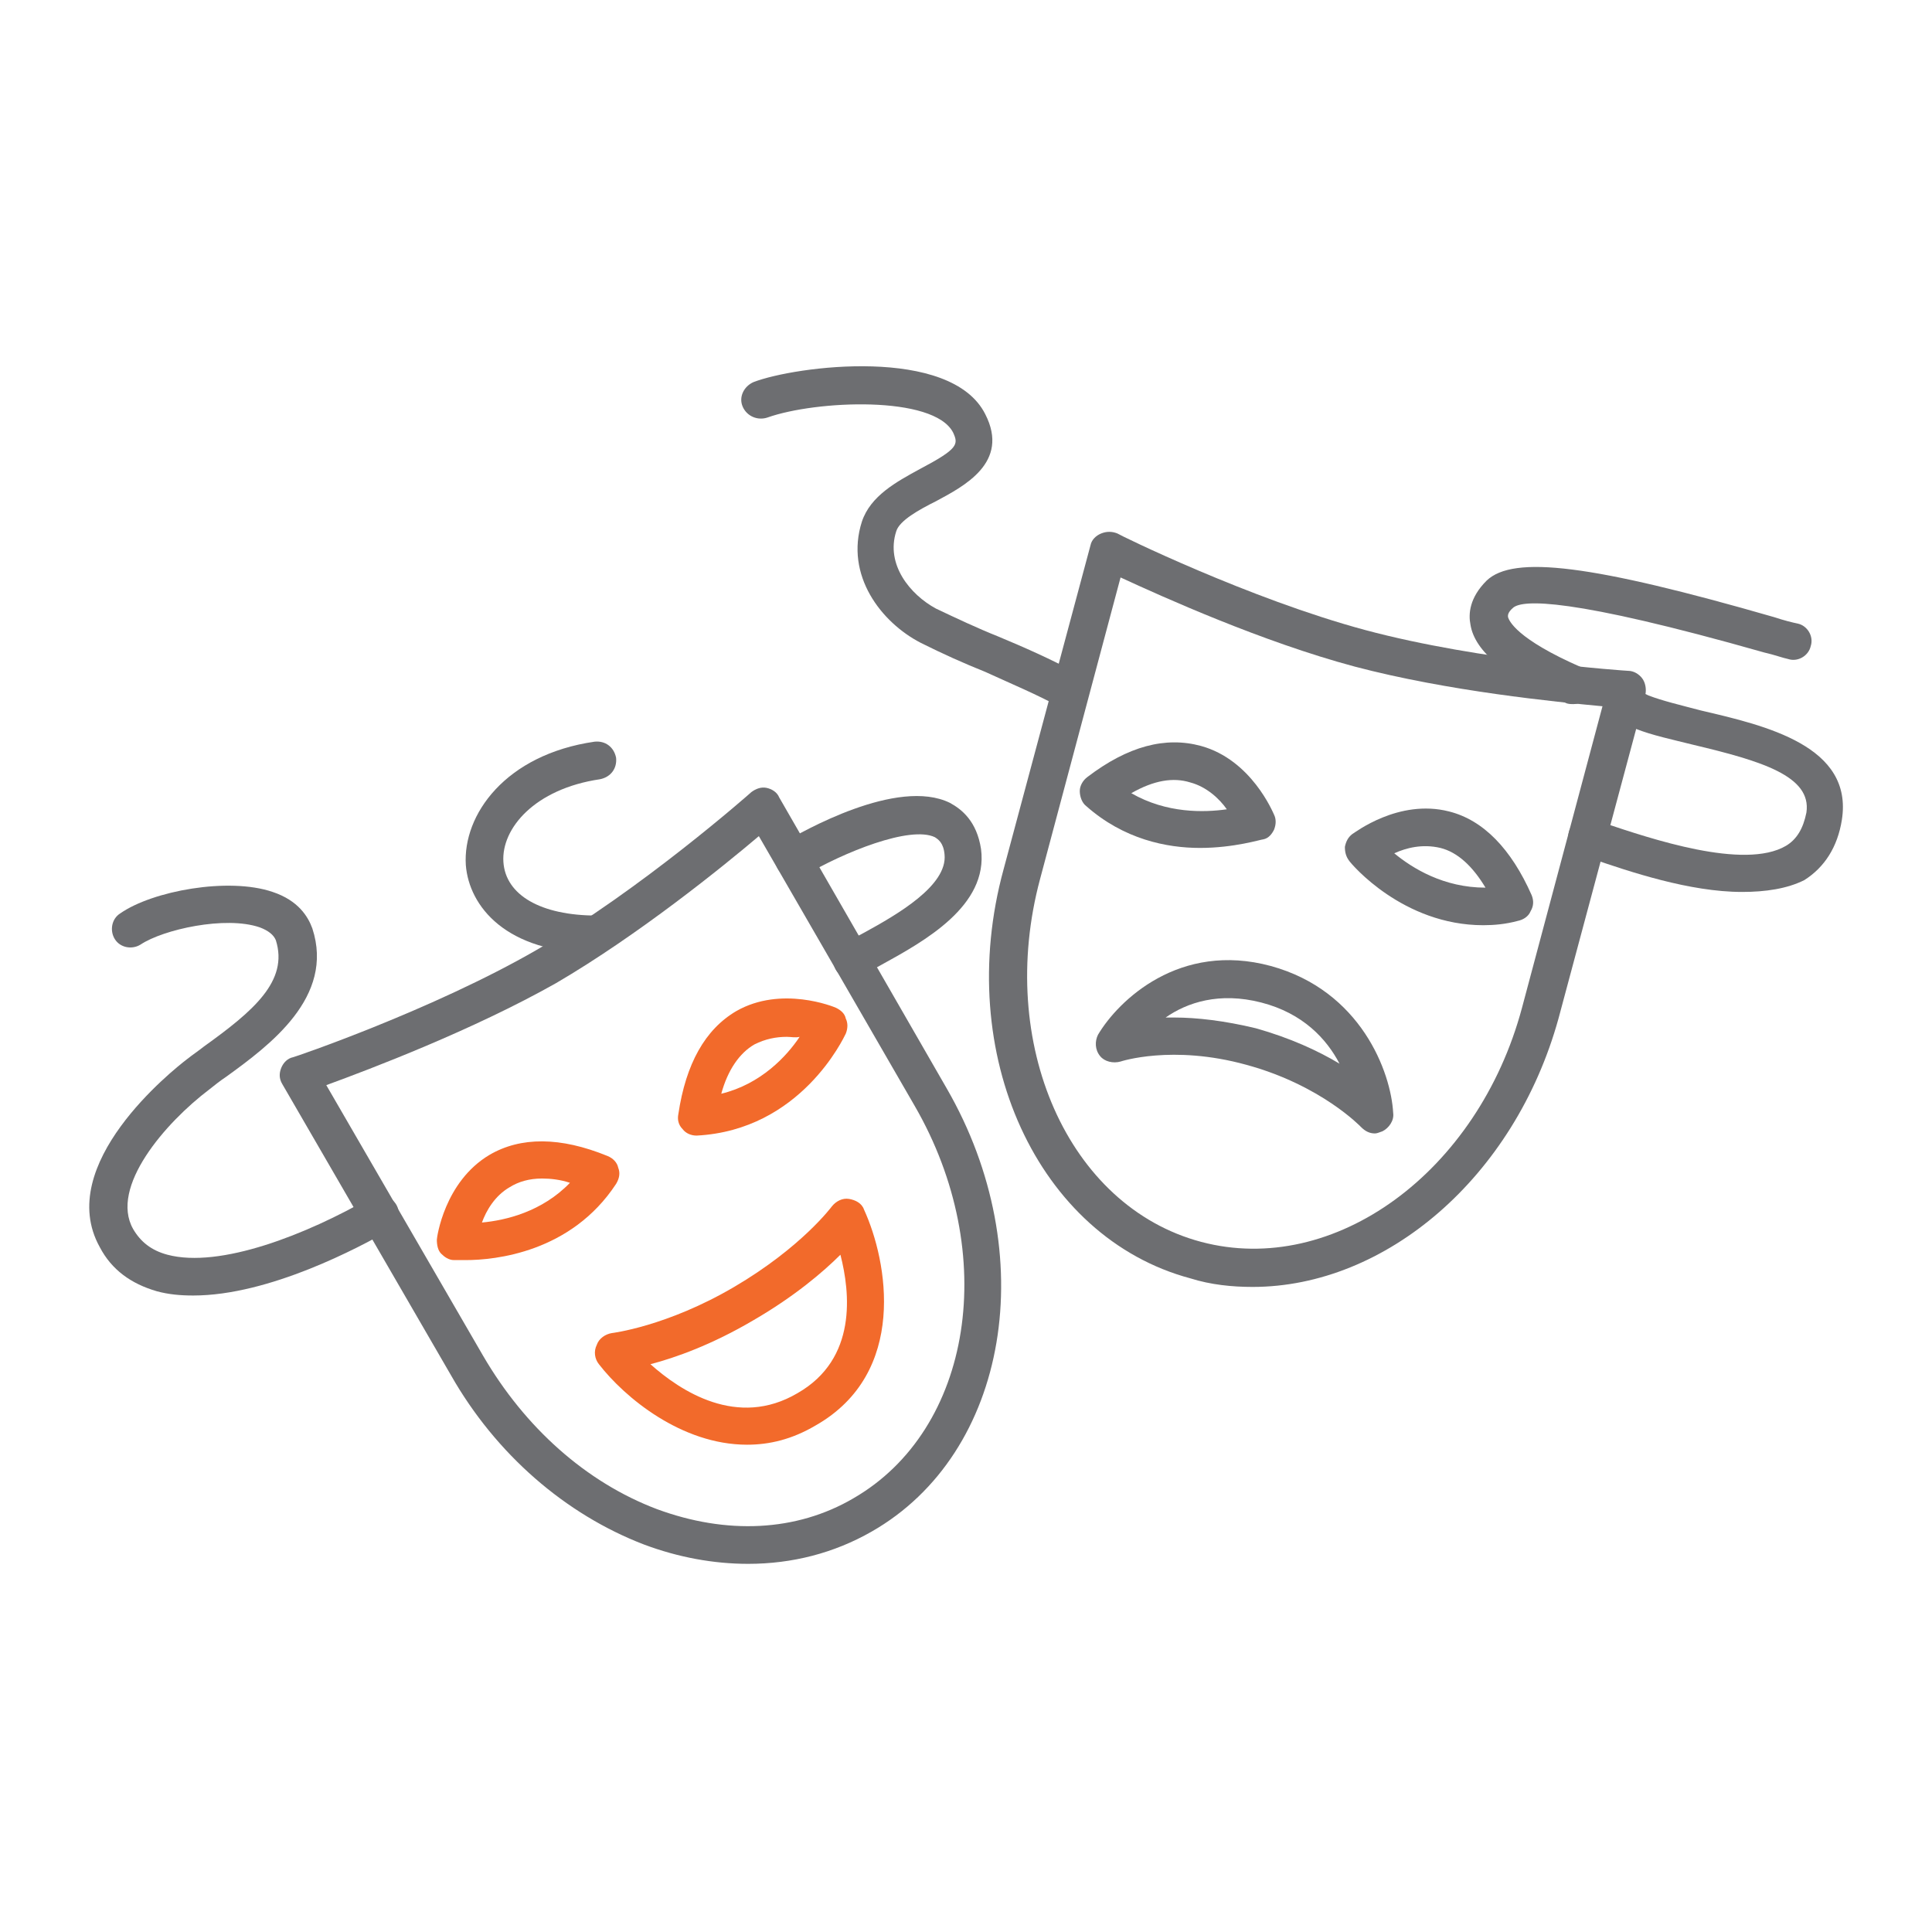 <?xml version="1.0" encoding="utf-8"?>
<!-- Generator: Adobe Illustrator 19.1.0, SVG Export Plug-In . SVG Version: 6.00 Build 0)  -->
<!DOCTYPE svg PUBLIC "-//W3C//DTD SVG 1.1//EN" "http://www.w3.org/Graphics/SVG/1.1/DTD/svg11.dtd">
<svg version="1.1" id="Layer_1" xmlns="http://www.w3.org/2000/svg" xmlns:xlink="http://www.w3.org/1999/xlink" x="0px" y="0px"
	 viewBox="0 0 180 180" enable-background="new 0 0 180 180" xml:space="preserve">
<g>
	<path fill="#6D6E71" d="M55.6,88.8c-8.5,0-11.9-4.4-12.2-8.2c-0.3-4.7,3.7-10.3,12-11.5c1-0.1,1.8,0.5,2,1.5c0.1,1-0.5,1.8-1.5,2
		c-6.1,0.9-9.2,4.6-9,7.7c0.2,3.1,3.5,5,8.7,5c0,0,0,0,0,0c0.8,0,1.5,0.5,1.7,1.3c0.2,0.9-0.3,1.9-1.3,2.1
		C55.9,88.8,55.7,88.8,55.6,88.8z"/>
	<path fill="#6D6E71" d="M79.4,91.2c-0.6,0-1.2-0.3-1.5-0.8c-0.5-0.8-0.2-1.9,0.6-2.4c0.6-0.3,1.2-0.7,2-1.1
		c3.1-1.7,7.8-4.4,7.5-7.3c-0.1-1.1-0.6-1.4-0.9-1.6c-2.3-1.1-8.5,1.4-12.2,3.6c-0.8,0.5-1.9,0.2-2.4-0.6C71.9,80,72.2,79,73,78.5
		c1.7-1,10.6-6.1,15.5-3.7c1.1,0.6,2.5,1.7,2.9,4.3c0.7,5.3-5.3,8.6-9.3,10.8c-0.7,0.4-1.3,0.7-1.8,1C80,91.1,79.7,91.2,79.4,91.2z"
		/>
	<path fill="#6D6E71" d="M146.6,65.6c-0.2,0-0.5,0-0.7-0.1c-5.6-2.4-8.5-4.8-8.9-7.3c-0.2-1-0.1-2.5,1.5-4.1
		c2.5-2.4,9.8-1.5,26.8,3.4c0.9,0.3,1.7,0.5,2.2,0.6c0.9,0.2,1.5,1.2,1.2,2.1c-0.2,0.9-1.2,1.5-2.1,1.2c-0.5-0.1-1.3-0.4-2.2-0.6
		c-18.3-5.2-22.5-4.9-23.4-4.2c-0.6,0.5-0.5,0.8-0.5,0.9c0.1,0.3,0.7,2,6.9,4.7c0.9,0.4,1.3,1.4,0.9,2.3
		C147.9,65.2,147.3,65.6,146.6,65.6z"/>
	<path fill="#6D6E71" d="M162.3,83.1c-4.9,0-10.5-1.9-14-3.1l-1-0.4c-0.9-0.3-1.4-1.3-1.1-2.2c0.3-0.9,1.3-1.4,2.2-1.1l1.1,0.4
		c4.2,1.4,13,4.4,16.9,2.1c1-0.6,1.6-1.6,1.9-3.1c0.5-3.4-4.2-4.8-10.5-6.3c-2-0.5-3.9-0.9-5.4-1.5c-0.4-0.1-0.9-0.3-1.5-0.5
		l-0.3-0.1c-0.9-0.3-1.4-1.3-1-2.2c0.3-0.9,1.3-1.4,2.2-1l0.3,0.1c0.6,0.2,1.1,0.4,1.5,0.6c1.3,0.5,3,0.9,4.9,1.4
		c6,1.4,14.2,3.3,13.1,10.2c-0.4,2.5-1.6,4.4-3.5,5.6C166.5,82.8,164.5,83.1,162.3,83.1z"/>
	<path fill="#6D6E71" d="M116.7,119.9c-1.9,0-3.9-0.2-5.8-0.8C96.7,115.3,88.8,98.2,93.5,81l8.1-30.2c0.1-0.5,0.5-0.9,1-1.1
		c0.5-0.2,1-0.2,1.5,0c0.1,0.1,12.3,6.1,23.1,9c10.8,2.9,24.4,3.8,24.5,3.8c0.5,0,1,0.3,1.3,0.7c0.3,0.4,0.4,1,0.3,1.5l-8.1,30.2
		C141.1,109.7,129.1,119.9,116.7,119.9z M104.4,53.8l-7.5,28.1c-4.1,15.3,2.6,30.5,15,33.8c12.4,3.3,25.8-6.5,29.9-21.8l7.5-28.1
		c-4.3-0.4-14.4-1.4-23.1-3.7C117.6,59.8,108.3,55.6,104.4,53.8z"/>
	<path fill="#6D6E71" d="M138.2,86.2c-7.5,0-12.3-5.7-12.5-6c-0.3-0.4-0.4-0.8-0.4-1.3c0.1-0.5,0.3-0.9,0.7-1.2
		c0.2-0.1,4.3-3.3,9-2.1c3.2,0.8,5.8,3.5,7.7,7.8c0.2,0.5,0.2,1-0.1,1.5c-0.2,0.5-0.7,0.8-1.2,0.9C140.3,86.1,139.2,86.2,138.2,86.2
		z M129.9,79.5c1.7,1.4,4.6,3.2,8.5,3.2c-1.2-2-2.6-3.3-4.2-3.7C132.5,78.6,131,79,129.9,79.5z"/>
	<path fill="#6D6E71" d="M111.8,79c-3.1,0-7.1-0.8-10.6-3.9c-0.4-0.3-0.6-0.9-0.6-1.4c0-0.5,0.3-1,0.7-1.3c3.8-2.9,7.3-3.8,10.6-2.9
		c4.7,1.3,6.7,6.2,6.8,6.4c0.2,0.4,0.2,0.9,0,1.4c-0.2,0.4-0.5,0.8-1,0.9C117.5,78.2,115,79,111.8,79z M105.4,73.9
		c3.3,1.9,6.8,1.8,8.9,1.5c-0.7-1-1.9-2.1-3.4-2.5C109.3,72.4,107.5,72.7,105.4,73.9z"/>
	<path fill="#6D6E71" d="M128.1,105.6c-0.5,0-0.9-0.2-1.3-0.6c0,0-3.7-3.9-10.7-5.8c-6.9-1.9-11.7-0.3-11.7-0.3
		c-0.7,0.2-1.5,0-1.9-0.5c-0.5-0.6-0.5-1.4-0.2-2c1.9-3.2,7.6-8.7,16.1-6.4c8.4,2.3,11.2,9.9,11.4,13.7c0.1,0.7-0.4,1.4-1,1.7
		C128.5,105.5,128.3,105.6,128.1,105.6z M109.4,94.8c2.1,0,4.7,0.3,7.6,1c3.2,0.9,5.8,2.1,7.8,3.3c-1.2-2.3-3.4-4.7-7.3-5.7
		c-3.9-1-6.9,0-8.9,1.4C108.8,94.8,109.1,94.8,109.4,94.8z"/>
	<path fill="#6D6E71" d="M69.7,145.7c-3.2,0-6.5-0.6-9.7-1.8c-7.3-2.8-13.8-8.4-18-15.8L26.3,101c-0.3-0.5-0.3-1-0.1-1.5
		s0.6-0.9,1.1-1c0.1,0,13-4.4,22.7-10c9.7-5.6,19.9-14.6,20-14.7c0.4-0.3,0.9-0.5,1.4-0.4c0.5,0.1,1,0.4,1.2,0.9l15.6,27.1
		c8.9,15.4,5.8,34-7,41.3C77.7,144.7,73.8,145.7,69.7,145.7z M30.4,101.1L45,126.3c3.9,6.7,9.6,11.8,16.2,14.3
		c6.5,2.4,13,2.1,18.3-1c11.1-6.4,13.7-22.8,5.7-36.6L70.7,77.9c-3.3,2.8-11.2,9.2-18.9,13.7C44,96,34.5,99.6,30.4,101.1z"/>
	<path fill="#F26A2B" d="M64.9,105.8c-0.5,0-1-0.2-1.3-0.6c-0.4-0.4-0.5-0.9-0.4-1.4c0.7-4.7,2.5-7.9,5.4-9.6
		c4.2-2.4,9.1-0.4,9.3-0.3c0.4,0.2,0.8,0.5,0.9,1c0.2,0.4,0.2,0.9,0,1.4C78.6,96.7,74.6,105.3,64.9,105.8
		C65,105.8,65,105.8,64.9,105.8z M73.3,96.6c-1,0-2,0.2-3,0.7c-1.4,0.8-2.5,2.4-3.1,4.6c3.7-0.9,6.1-3.5,7.3-5.3
		C74.1,96.7,73.7,96.6,73.3,96.6z"/>
	<path fill="#F26A2B" d="M43.4,117.4c-0.6,0-1,0-1.1,0c-0.5,0-0.9-0.3-1.2-0.6s-0.4-0.8-0.4-1.3c0-0.2,0.7-5.4,4.9-7.9
		c2.9-1.7,6.6-1.7,11,0.1c0.5,0.2,0.9,0.6,1,1.1c0.2,0.5,0.1,1-0.2,1.5C53.2,116.7,46.1,117.4,43.4,117.4z M50.5,109.8
		c-1.2,0-2.2,0.3-3,0.8c-1.4,0.8-2.2,2.2-2.6,3.3c2.2-0.2,5.6-1,8.2-3.7C52.2,109.9,51.3,109.8,50.5,109.8z"/>
	<path fill="#F26A2B" d="M69.6,134.6c-6.1,0-11.4-4.4-13.8-7.5c-0.4-0.5-0.5-1.2-0.2-1.8c0.2-0.6,0.8-1,1.4-1.1
		c0,0,5.1-0.6,11.4-4.3c6.3-3.7,9.1-7.5,9.1-7.5c0.4-0.5,1-0.8,1.6-0.7c0.6,0.1,1.2,0.4,1.4,1c2.2,4.8,4.1,15.2-4.5,20.1
		C73.8,134.1,71.7,134.6,69.6,134.6z M60.6,127.1c2.8,2.5,8.1,6,13.7,2.7c5.6-3.2,4.9-9.4,4-12.9c-1.6,1.6-4.3,3.9-8.1,6.1
		C66.3,125.3,62.9,126.5,60.6,127.1z"/>
	<path fill="#6D6E71" d="M99.6,66.1c-0.3,0-0.6-0.1-0.8-0.2c-2.2-1.2-4.6-2.2-7-3.3c-2-0.8-4-1.7-6-2.7c-3.7-1.9-7.1-6.3-5.5-11.3
		c0.8-2.4,3.2-3.7,5.4-4.9c3.6-1.9,3.6-2.3,3.1-3.4c-1.8-3.5-12.8-3-17.3-1.4c-0.9,0.3-1.9-0.1-2.3-1s0.1-1.9,1-2.3
		c3.9-1.5,18.4-3.4,21.6,3c2.3,4.5-2,6.7-4.6,8.1c-1.6,0.8-3.4,1.8-3.7,2.8c-1,3.1,1.3,5.9,3.7,7.2c1.9,0.9,3.8,1.8,5.8,2.6
		c2.4,1,4.9,2.1,7.3,3.4c0.8,0.5,1.2,1.5,0.7,2.4C100.8,65.8,100.2,66.1,99.6,66.1z"/>
	<path fill="#6D6E71" d="M18,120.7c-1.2,0-2.3-0.1-3.4-0.4c-2.4-0.7-4.2-2-5.3-4.1c-4.3-7.7,6.8-16.5,8.1-17.5
		c0.5-0.4,1.1-0.8,1.6-1.2c4.6-3.3,7.9-6.1,6.7-9.9c-0.2-0.5-0.7-0.9-1.5-1.2c-3.2-1.1-9,0.2-11.1,1.6c-0.8,0.5-1.9,0.3-2.4-0.5
		c-0.5-0.8-0.3-1.9,0.5-2.4c3-2.1,10.1-3.4,14.2-2c2.4,0.8,3.3,2.3,3.7,3.4c2.1,6.4-4,10.9-8,13.8c-0.6,0.4-1.1,0.8-1.6,1.2
		c-4.1,3.1-9.3,9.1-7.1,13c0.7,1.2,1.7,2,3.2,2.4c4.9,1.3,13-1.9,18.9-5.3c0.8-0.5,1.9-0.2,2.4,0.6c0.5,0.8,0.2,1.9-0.6,2.4
		C33.5,116.2,25.1,120.7,18,120.7z"/>
</g>
</svg>
